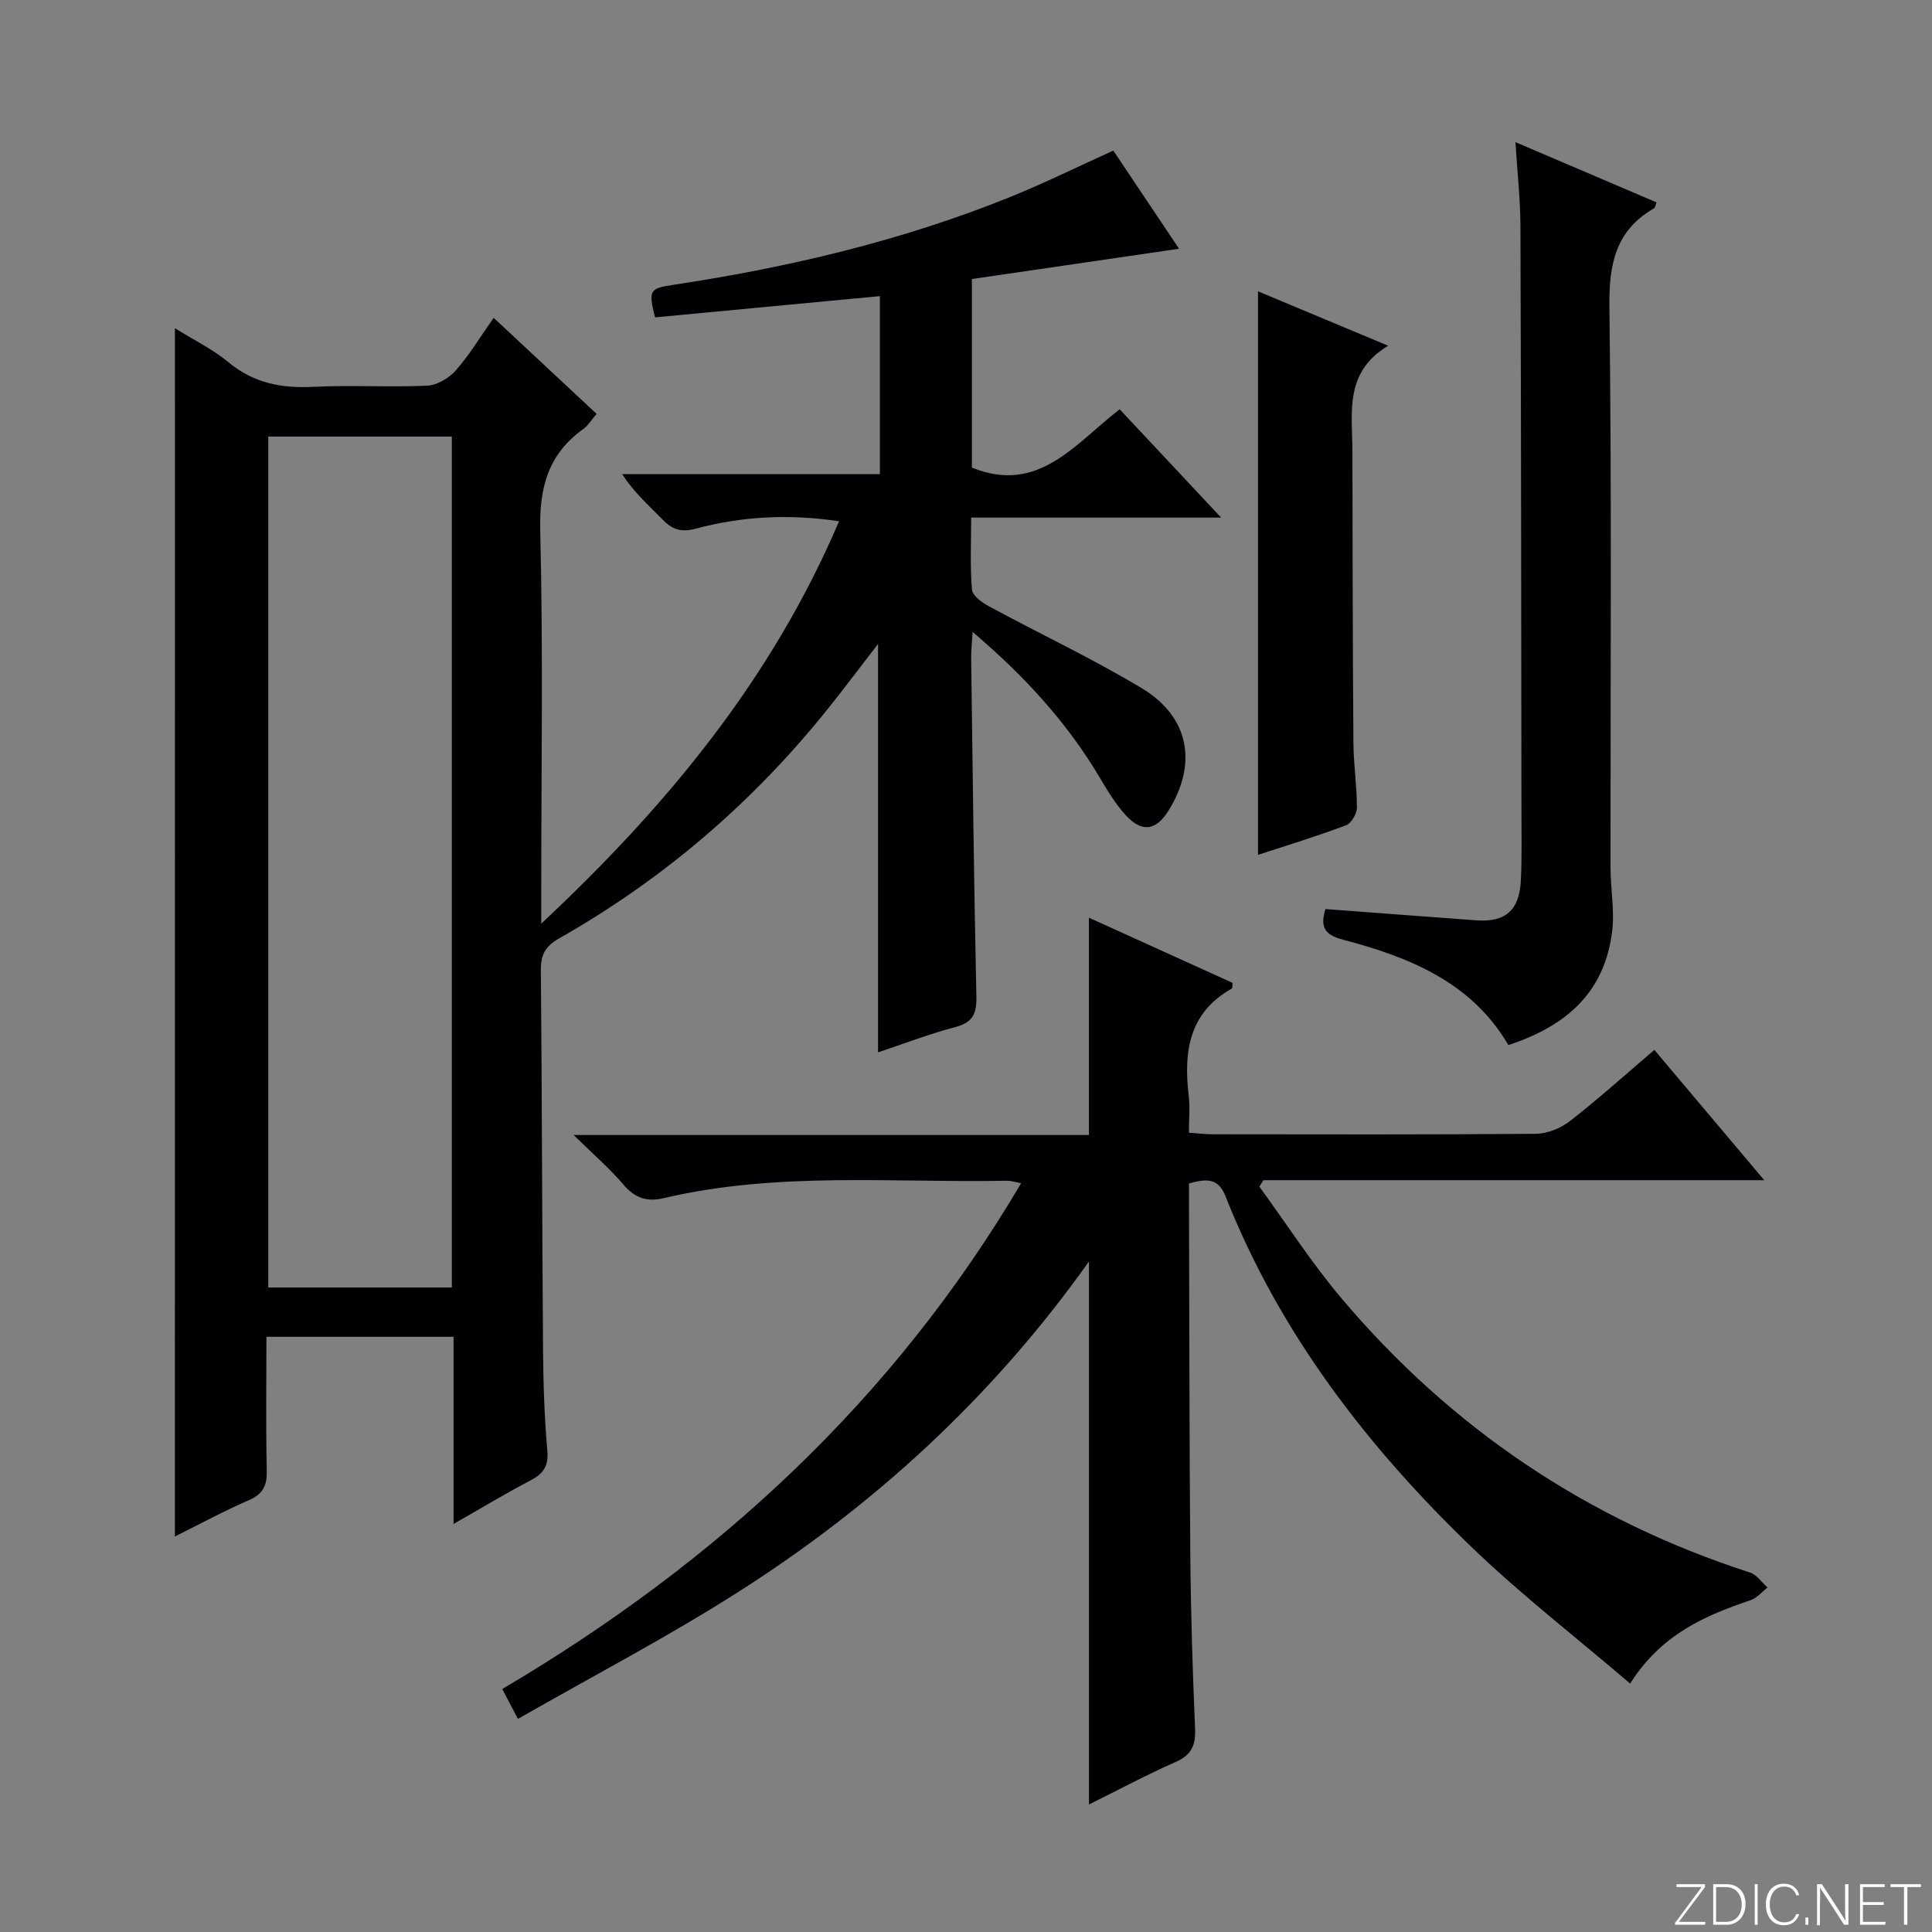 <svg enable-background="new 0 0 400 400" viewBox="0 0 400 400" xmlns="http://www.w3.org/2000/svg"><rect x="0" y="0" width="400" height="400" fill="#808080" stroke="none"/><g fill="#fbfcfa"><path d="m346.9 398 5.4-7.3h-5.2v-.6h5.9v.6l-5.4 7.2h5.5l-.1.6h-6.2v-.5z"/><path d="m354.7 390.1h2.8c2.3 0 3.9 1.6 3.9 4.1s-1.6 4.3-3.9 4.3h-2.8zm.6 7.8h2c2.2 0 3.3-1.6 3.3-3.6 0-1.8-1-3.6-3.3-3.6h-2z"/><path d="m363.9 390.1v8.4h-.6v-8.4z"/><path d="m372.5 396.3c-.4 1.3-1.4 2.3-3.2 2.3-2.4 0-3.7-1.9-3.7-4.3 0-2.3 1.2-4.3 3.7-4.3 1.8 0 2.9 1 3.2 2.4h-.6c-.4-1.1-1.1-1.8-2.5-1.8-2.1 0-3 1.9-3 3.7s.9 3.7 3 3.7c1.4 0 2.1-.7 2.5-1.7z"/><path d="m373.8 398.5v-1.5h.6v1.5z"/><path d="m376.2 398.5v-8.4h1c1.3 2 4.4 6.7 4.9 7.6-.1-1.2-.1-2.4-.1-3.8v-3.8h.7v8.4h-.9c-1.2-1.9-4.4-6.8-5-7.7.1 1.1 0 2.3 0 3.9v3.9h-.6z"/><path d="m390 394.4h-4.3v3.5h4.7l-.1.6h-5.2v-8.4h5.1v.6h-4.5v3.1h4.3v.7z"/><path d="m394.2 390.7h-2.8v-.6h6.3v.6h-2.8v7.8h-.7z"/></g><path d="m36.22 67.96c3.91 2.44 7.85 4.35 11.11 7.06 5.24 4.35 11.03 5.4 17.61 5.07 7.81-.4 15.67.12 23.49-.24 2.05-.1 4.52-1.55 5.93-3.15 2.84-3.22 5.07-6.96 7.85-10.9 7.18 6.7 14.14 13.2 21.31 19.89-1.08 1.24-1.77 2.43-2.79 3.16-7.29 5.23-9.1 12.17-8.88 21.04.61 24.82.21 49.66.21 74.49v6.85c26.16-24.49 47.75-50.71 61.66-83.31-10.41-1.55-20.13-1.02-29.64 1.53-3.13.84-4.93.17-6.98-1.96-2.77-2.87-5.82-5.47-8.28-9.32h53.35c0-12.55 0-24.46 0-36.86-15.55 1.47-31.13 2.94-46.56 4.4-1.39-5.66-1.12-6 3.8-6.74 23.87-3.6 47.25-9.11 69.68-18.16 7.08-2.86 13.93-6.25 21.41-9.63 4.4 6.57 8.9 13.28 13.61 20.32-14.57 2.13-28.71 4.2-42.89 6.27v39.05c13.85 5.59 21.36-4.99 30.6-12.08 6.77 7.23 13.45 14.36 21 22.42-17.72 0-34.37 0-51.75 0 0 5.44-.25 10.21.17 14.92.11 1.26 2.08 2.68 3.51 3.45 10.51 5.68 21.36 10.79 31.6 16.93 9.89 5.93 11.63 15.62 5.59 25.35-2.58 4.16-5.49 4.64-8.84 1-2.11-2.29-3.77-5.05-5.37-7.75-6.77-11.43-15.56-21.05-26.36-30.22-.14 2.43-.32 3.98-.3 5.54.31 23.31.57 46.62 1.08 69.92.08 3.58-.72 5.38-4.35 6.34-5.45 1.44-10.74 3.48-16.01 5.24 0-28.11 0-56.06 0-84.56-3.49 4.53-6.79 8.93-10.22 13.22-15.55 19.48-34.15 35.45-55.82 47.75-2.9 1.65-3.8 3.42-3.77 6.64.24 26.16.25 52.32.45 78.48.05 6.98.28 13.98.89 20.94.29 3.25-.87 4.79-3.54 6.19-5.12 2.67-10.07 5.67-15.88 8.98 0-13.36 0-25.89 0-38.75-13.14 0-25.7 0-38.74 0 0 9.46-.13 18.59.07 27.72.07 3.06-.74 4.82-3.67 6.09-5.14 2.23-10.09 4.92-15.35 7.53.01-83.5.01-166.51.01-250.15zm57.33 198.6c0-59.05 0-117.48 0-176.17-12.82 0-25.36 0-38.01 0v176.17z" fill="#010103"/><path d="m337.5 348.56c-11.22-9.59-22.39-18.25-32.54-27.98-21.79-20.91-40.02-44.53-51.24-72.93-1.54-3.91-4.05-3.57-7.55-2.64v4.98c.08 23.99.07 47.99.27 71.98.1 11.98.48 23.96.99 35.93.15 3.45-.76 5.46-4.05 6.91-6.04 2.66-11.87 5.79-17.92 8.79 0-37.55 0-74.55 0-112.42-19.91 28.02-44.33 50.39-72.59 68.41-14.66 9.34-30.12 17.41-45.64 26.29-1.37-2.62-2.18-4.17-3.24-6.19 44.29-26.13 80.95-59.83 107.42-104.72-1.36-.25-2.13-.52-2.9-.51-23.74.45-47.64-1.93-71.12 3.61-3.39.8-5.92 0-8.28-2.77-2.86-3.37-6.26-6.29-10.35-10.31h106.69c0-15.18 0-29.87 0-44.99 9.95 4.51 19.88 9.01 29.74 13.49-.07.58 0 1.09-.16 1.18-8.91 5.01-9.99 13.11-8.92 22.17.29 2.42.04 4.91.04 7.67 1.94.14 3.39.33 4.83.33 22.33.02 44.66.09 66.99-.1 2.38-.02 5.14-1.14 7.05-2.62 5.9-4.59 11.46-9.6 17.5-14.75 7.39 8.76 14.62 17.34 22.75 26.98-35.43 0-69.56 0-103.7 0-.28.44-.55.89-.83 1.33 5.63 7.72 10.82 15.81 16.97 23.09 22.77 26.95 50.99 45.94 84.63 56.81 1.39.45 2.41 2.03 3.61 3.09-1.16.9-2.19 2.18-3.51 2.63-9.37 3.19-18.38 6.95-24.94 17.26z" fill="#010103"/><path d="m274.41 188.21c10.67.8 20.92 1.58 31.18 2.33 6.09.45 9-2.05 9.29-8.32.23-4.82.12-9.66.12-14.49-.05-40.31-.07-80.62-.21-120.94-.02-5.46-.63-10.91-1.03-17.36 10.22 4.36 19.71 8.42 29.2 12.47-.26.67-.28 1.09-.48 1.21-8.06 4.63-9.38 11.65-9.27 20.53.5 38.64.2 77.29.23 115.94 0 4.48.89 9.03.32 13.42-1.53 11.74-8.54 19.14-21.47 23.37-7.59-12.99-20.48-18.2-34.17-21.8-4.02-1.04-4.79-2.71-3.71-6.36z" fill="#010103"/><path d="m260.46 176.99c0-38.92 0-77.49 0-116.67 8.64 3.61 17.27 7.22 26.95 11.26-9.15 5.48-7.43 13.87-7.41 21.76.04 20.15.06 40.3.21 60.45.03 4.47.73 8.95.72 13.42 0 1.26-1.15 3.24-2.24 3.65-6.03 2.28-12.21 4.16-18.23 6.13z" fill="#010103"/></svg>